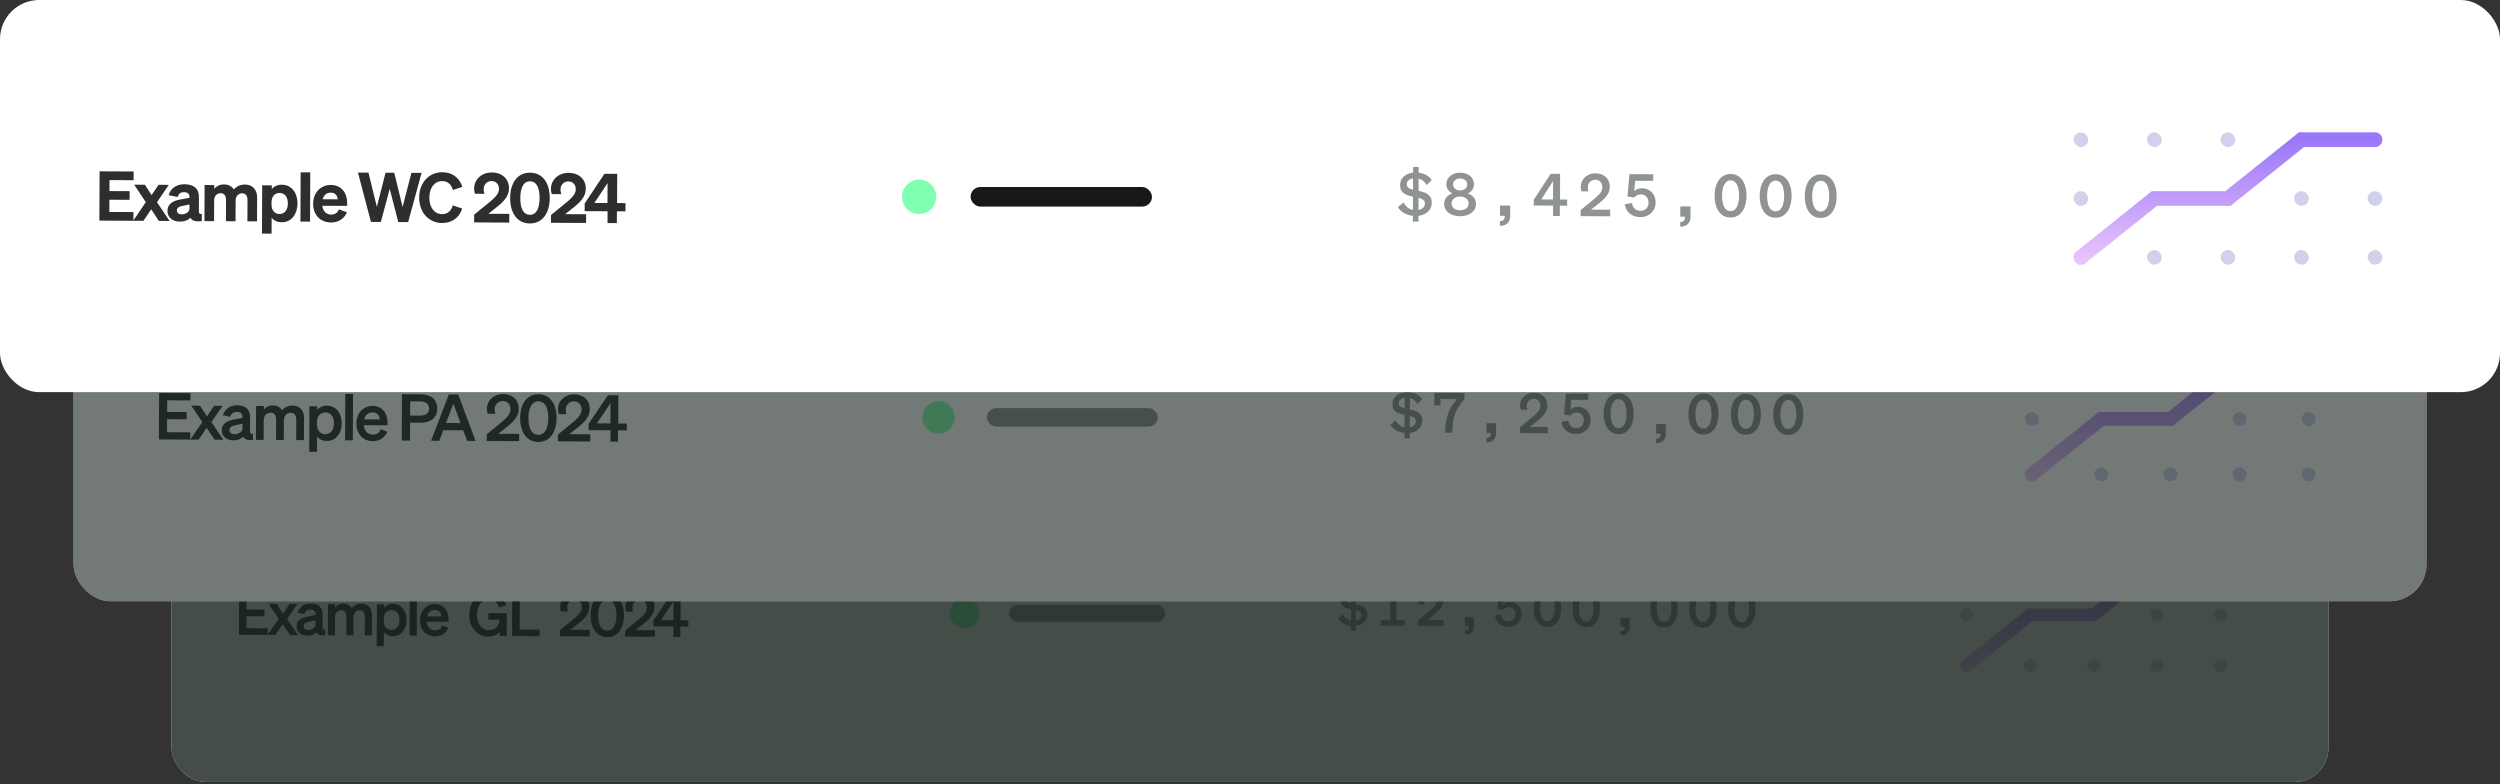 <svg width="510" height="160" viewBox="0 0 510 160" fill="none" xmlns="http://www.w3.org/2000/svg">
<rect x="0" y="0" width="510" height="160" fill="#333333" stroke="none"/>
<g clip-path="url(#clip0_3270_1036)">
<rect x="35" y="90.49" width="440" height="69.02" rx="6.902" fill="white"/>
<path opacity="0.9" d="M48.782 120.823L54.652 120.851L54.646 122.204L50.297 122.183L50.287 124.357L53.947 124.375L53.94 125.727L50.28 125.71L50.269 128.15L54.617 128.171L54.61 129.523L48.74 129.495L48.782 120.823ZM59.161 129.545L57.674 127.34L56.178 129.531L54.607 129.523L56.858 126.249L54.795 123.183L56.438 123.191L57.733 125.178L59.071 123.204L60.653 123.211L58.561 126.257L60.791 129.553L59.161 129.545ZM62.626 129.671C61.418 129.665 60.492 128.924 60.497 127.788C60.503 126.58 61.412 126.053 62.633 125.806L64.386 125.452L64.386 125.343C64.389 124.739 64.077 124.363 63.304 124.359C62.616 124.356 62.252 124.668 62.08 125.284L60.716 124.963C61.035 123.914 61.969 123.097 63.37 123.104C64.892 123.111 65.807 123.84 65.8 125.302L65.787 128.031C65.785 128.394 65.941 128.503 66.34 128.457L66.335 129.58C65.283 129.696 64.729 129.488 64.514 128.967C64.113 129.412 63.447 129.675 62.626 129.671ZM64.377 127.336L64.38 126.563L63.014 126.846C62.398 126.976 61.938 127.167 61.935 127.735C61.933 128.23 62.294 128.51 62.849 128.512C63.622 128.516 64.373 128.109 64.377 127.336ZM68.349 125.87L68.331 129.59L66.881 129.583L66.912 123.242L68.361 123.249L68.358 123.925C68.71 123.504 69.256 123.132 70.101 123.136C70.862 123.14 71.428 123.481 71.776 124.026C72.164 123.617 72.77 123.149 73.749 123.154C75.053 123.16 75.894 124.082 75.888 125.447L75.868 129.626L74.418 129.619L74.436 125.863C74.44 125.078 74.153 124.509 73.38 124.505C72.764 124.502 72.121 124.982 72.117 125.888L72.099 129.608L70.65 129.601L70.668 125.844C70.672 125.059 70.385 124.49 69.612 124.487C68.996 124.484 68.353 124.964 68.349 125.87ZM80.133 129.78C79.312 129.776 78.709 129.447 78.313 128.974L78.299 131.812L76.85 131.805L76.891 123.29L78.341 123.297L78.337 123.973C78.738 123.504 79.344 123.181 80.165 123.185C81.94 123.193 82.948 124.696 82.939 126.496C82.93 128.295 81.909 129.788 80.133 129.78ZM78.29 126.292L78.288 126.666C78.282 127.838 78.956 128.506 79.849 128.51C80.9 128.515 81.472 127.696 81.478 126.489C81.484 125.281 80.92 124.457 79.869 124.452C78.975 124.447 78.296 125.096 78.29 126.292ZM85.052 120.998L85.01 129.67L83.561 129.663L83.603 120.991L85.052 120.998ZM88.731 129.821C86.919 129.812 85.657 128.465 85.667 126.509C85.676 124.649 86.939 123.217 88.702 123.226C90.538 123.235 91.51 124.629 91.501 126.368L91.499 126.851L87.054 126.83C87.158 127.917 87.807 128.585 88.737 128.589C89.449 128.592 90.019 128.233 90.215 127.582L91.457 128.059C91.005 129.168 89.999 129.827 88.731 129.821ZM88.684 124.446C87.935 124.442 87.353 124.886 87.132 125.743L90.043 125.757C90.034 125.056 89.602 124.45 88.684 124.446ZM101.959 129.752L101.963 128.858C101.61 129.436 100.762 129.879 99.627 129.874C97.38 129.863 95.722 128.043 95.735 125.422C95.748 122.789 97.436 120.925 99.767 120.936C101.542 120.945 102.734 121.905 103.258 123.441L101.782 123.929C101.533 122.901 100.811 122.306 99.772 122.301C98.311 122.294 97.29 123.533 97.281 125.405C97.272 127.277 98.281 128.539 99.766 128.546C101.022 128.552 101.848 127.662 101.902 126.43L99.62 126.419L99.626 125.066L103.395 125.085L103.372 129.759L101.959 129.752ZM104.454 129.764L104.496 121.092L106.042 121.099L106.006 128.419L110.089 128.439L110.082 129.791L104.454 129.764ZM114.242 128.555L116.425 126.778C117.614 125.818 118.681 124.965 118.686 123.878C118.69 122.984 118.138 122.342 117.22 122.337C116.314 122.333 115.719 123.042 115.714 123.9C115.713 124.178 115.76 124.456 115.855 124.722L114.418 124.715C114.299 124.364 114.264 124.135 114.265 123.808C114.273 122.178 115.62 121.013 117.262 121.021C119.074 121.029 120.228 122.158 120.22 123.789C120.213 125.323 119.048 126.368 117.824 127.328L116.369 128.469L120.306 128.488L120.3 129.841L114.236 129.811L114.242 128.555ZM120.485 125.505C120.498 122.86 121.763 121.042 123.913 121.053C126.062 121.063 127.31 122.893 127.297 125.538C127.284 128.183 126.019 130.001 123.869 129.991C121.719 129.98 120.472 128.151 120.485 125.505ZM122.031 125.513C122.022 127.337 122.595 128.644 123.876 128.65C125.156 128.656 125.742 127.355 125.751 125.531C125.76 123.707 125.186 122.4 123.906 122.394C122.626 122.387 122.04 123.689 122.031 125.513ZM127.537 128.619L129.719 126.842C130.908 125.882 131.975 125.029 131.98 123.942C131.984 123.049 131.432 122.406 130.514 122.401C129.608 122.397 129.013 123.107 129.009 123.964C129.007 124.242 129.054 124.52 129.149 124.786L127.712 124.779C127.593 124.428 127.558 124.199 127.56 123.873C127.567 122.242 128.914 121.077 130.556 121.085C132.368 121.094 133.522 122.223 133.514 123.853C133.507 125.387 132.342 126.432 131.118 127.393L129.663 128.533L133.6 128.552L133.594 129.905L127.531 129.876L127.537 128.619ZM138.787 129.93L137.374 129.923L137.384 127.809L133.29 127.79L133.295 126.582L136.896 121.248L138.853 121.258L138.828 126.536L140.422 126.544L140.416 127.824L138.797 127.816L138.787 129.93ZM134.842 126.517L137.366 126.529L137.385 122.736L134.842 126.517Z" fill="#17211B"/>
<path opacity="0.9" d="M272.976 126.155L273.953 125.331C274.165 125.691 274.405 125.982 274.673 126.204C274.948 126.42 275.265 126.559 275.624 126.623L275.635 124.294C275.352 124.237 275.077 124.167 274.808 124.083C274.539 123.999 274.295 123.884 274.074 123.738C273.861 123.592 273.689 123.401 273.559 123.166C273.429 122.923 273.365 122.619 273.367 122.254C273.369 121.839 273.471 121.478 273.673 121.168C273.874 120.858 274.145 120.611 274.484 120.427C274.83 120.235 275.22 120.116 275.655 120.07L275.66 119.076L276.644 119.081L276.639 120.075C277.163 120.139 277.628 120.29 278.034 120.526C278.44 120.756 278.743 121.048 278.941 121.401L278.036 122.245C277.872 121.954 277.673 121.712 277.439 121.518C277.206 121.323 276.937 121.191 276.634 121.12L276.623 123.274C276.906 123.33 277.185 123.404 277.461 123.495C277.737 123.579 277.985 123.698 278.205 123.851C278.432 123.997 278.61 124.194 278.74 124.443C278.877 124.692 278.945 125.007 278.943 125.386C278.941 125.814 278.835 126.19 278.627 126.513C278.418 126.837 278.137 127.098 277.784 127.296C277.438 127.488 277.044 127.614 276.602 127.674L276.597 128.688L275.614 128.683L275.619 127.679C275.232 127.636 274.867 127.548 274.522 127.415C274.185 127.282 273.886 127.108 273.624 126.893C273.363 126.678 273.147 126.432 272.976 126.155ZM274.548 122.125C274.547 122.311 274.595 122.467 274.691 122.591C274.787 122.709 274.917 122.806 275.083 122.883C275.248 122.953 275.434 123.016 275.641 123.072L275.65 121.084C275.436 121.118 275.246 121.179 275.08 121.268C274.914 121.357 274.782 121.474 274.685 121.618C274.595 121.756 274.549 121.925 274.548 122.125ZM277.741 125.495C277.742 125.294 277.691 125.132 277.588 125.007C277.492 124.883 277.358 124.782 277.186 124.705C277.021 124.621 276.831 124.551 276.618 124.495L276.607 126.628C276.828 126.588 277.022 126.519 277.188 126.424C277.361 126.328 277.496 126.204 277.594 126.053C277.691 125.895 277.74 125.708 277.741 125.495ZM283.899 120.141L284.903 120.146L284.872 126.523L286.591 126.531L286.586 127.639L281.647 127.615L281.653 126.507L283.599 126.517L283.619 122.469L281.714 122.46L281.718 121.497L282.474 121.438C282.944 121.406 283.289 121.301 283.511 121.122C283.733 120.937 283.862 120.61 283.899 120.141ZM289.285 126.575L291.156 125.052C291.496 124.778 291.811 124.51 292.102 124.249C292.4 123.988 292.64 123.72 292.821 123.445C293.001 123.17 293.092 122.877 293.094 122.566C293.096 122.18 292.983 121.865 292.757 121.623C292.537 121.373 292.231 121.247 291.837 121.245C291.582 121.244 291.357 121.305 291.163 121.429C290.97 121.545 290.817 121.706 290.706 121.913C290.601 122.113 290.548 122.337 290.547 122.585C290.546 122.702 290.556 122.82 290.576 122.937C290.596 123.055 290.627 123.172 290.668 123.29L289.436 123.284C289.388 123.132 289.354 123 289.334 122.89C289.314 122.772 289.304 122.645 289.305 122.507C289.307 122.037 289.423 121.624 289.653 121.266C289.889 120.908 290.201 120.627 290.589 120.421C290.976 120.216 291.404 120.115 291.874 120.117C292.391 120.12 292.84 120.222 293.218 120.424C293.604 120.626 293.899 120.903 294.105 121.256C294.31 121.609 294.411 122.021 294.409 122.49C294.407 122.925 294.309 123.321 294.114 123.679C293.919 124.037 293.665 124.367 293.353 124.669C293.041 124.965 292.708 125.249 292.355 125.524L291.108 126.501L294.483 126.518L294.477 127.677L289.28 127.652L289.285 126.575ZM298.88 127.698L298.889 125.897L300.69 125.906L300.681 127.8C300.678 128.325 300.514 128.735 300.188 129.03C299.863 129.325 299.424 129.475 298.871 129.479L298.875 128.651C299.159 128.631 299.366 128.553 299.498 128.416C299.636 128.285 299.706 128.082 299.708 127.806L299.708 127.702L298.88 127.698ZM306.653 124.402L305.453 124.231L305.803 120.298L309.986 120.318L309.98 121.478L306.812 121.463L306.638 123.284C306.791 123.147 306.981 123.03 307.209 122.935C307.437 122.832 307.7 122.782 307.997 122.783C308.494 122.786 308.921 122.898 309.279 123.121C309.644 123.343 309.922 123.645 310.113 124.025C310.311 124.399 310.409 124.824 310.407 125.3C310.405 125.783 310.285 126.221 310.049 126.613C309.819 126.999 309.5 127.304 309.092 127.53C308.69 127.749 308.234 127.857 307.724 127.855C307.241 127.853 306.806 127.764 306.42 127.59C306.035 127.415 305.719 127.162 305.472 126.829C305.225 126.49 305.061 126.082 304.981 125.605L306.255 125.384C306.315 125.805 306.476 126.141 306.737 126.39C306.998 126.633 307.329 126.756 307.729 126.758C307.998 126.759 308.24 126.698 308.455 126.575C308.676 126.452 308.849 126.283 308.975 126.07C309.1 125.85 309.163 125.605 309.165 125.336C309.166 125.06 309.112 124.811 309.003 124.59C308.893 124.368 308.735 124.191 308.529 124.059C308.329 123.927 308.092 123.86 307.815 123.859C307.546 123.858 307.311 123.912 307.111 124.021C306.917 124.124 306.764 124.251 306.653 124.402ZM312.859 124.049C312.863 123.29 312.977 122.624 313.2 122.053C313.424 121.481 313.747 121.034 314.17 120.711C314.592 120.389 315.097 120.229 315.683 120.232C316.277 120.235 316.78 120.4 317.193 120.726C317.612 121.052 317.931 121.503 318.149 122.077C318.367 122.65 318.474 123.317 318.471 124.076C318.467 124.829 318.353 125.494 318.13 126.073C317.906 126.645 317.583 127.092 317.16 127.414C316.745 127.736 316.24 127.896 315.646 127.893C315.06 127.89 314.557 127.726 314.137 127.399C313.718 127.073 313.399 126.623 313.181 126.049C312.963 125.468 312.856 124.801 312.859 124.049ZM314.164 124.055C314.161 124.573 314.214 125.036 314.323 125.444C314.431 125.851 314.595 126.173 314.815 126.409C315.035 126.644 315.314 126.763 315.652 126.765C315.99 126.766 316.27 126.65 316.492 126.417C316.714 126.183 316.881 125.863 316.994 125.456C317.106 125.05 317.164 124.588 317.166 124.07C317.169 123.545 317.116 123.083 317.007 122.682C316.899 122.274 316.735 121.952 316.515 121.717C316.295 121.481 316.016 121.362 315.678 121.361C315.34 121.359 315.06 121.475 314.838 121.709C314.616 121.942 314.449 122.262 314.336 122.669C314.224 123.069 314.166 123.531 314.164 124.055ZM320.792 124.087C320.796 123.328 320.91 122.663 321.133 122.091C321.357 121.519 321.68 121.072 322.103 120.75C322.525 120.427 323.03 120.268 323.617 120.27C324.21 120.273 324.713 120.438 325.126 120.764C325.545 121.091 325.864 121.541 326.082 122.115C326.3 122.689 326.407 123.355 326.404 124.115C326.4 124.867 326.286 125.532 326.063 126.111C325.839 126.683 325.516 127.13 325.093 127.452C324.678 127.775 324.173 127.934 323.58 127.932C322.993 127.929 322.49 127.764 322.07 127.438C321.651 127.111 321.332 126.661 321.114 126.087C320.896 125.506 320.789 124.84 320.792 124.087ZM322.097 124.094C322.094 124.611 322.147 125.074 322.256 125.482C322.364 125.89 322.528 126.211 322.748 126.447C322.968 126.683 323.247 126.801 323.585 126.803C323.923 126.805 324.203 126.689 324.425 126.455C324.647 126.222 324.814 125.901 324.927 125.495C325.039 125.088 325.097 124.626 325.099 124.108C325.102 123.584 325.049 123.121 324.94 122.72C324.832 122.312 324.668 121.991 324.448 121.755C324.228 121.519 323.949 121.401 323.611 121.399C323.273 121.397 322.993 121.513 322.771 121.747C322.549 121.98 322.382 122.301 322.269 122.707C322.157 123.107 322.099 123.569 322.097 124.094ZM330.613 127.852L330.621 126.05L332.423 126.059L332.413 127.954C332.411 128.478 332.247 128.888 331.921 129.183C331.595 129.478 331.156 129.628 330.604 129.632L330.608 128.804C330.891 128.785 331.098 128.706 331.23 128.569C331.369 128.439 331.439 128.235 331.44 127.959L331.441 127.856L330.613 127.852ZM336.659 124.164C336.662 123.405 336.776 122.739 337 122.168C337.223 121.596 337.546 121.149 337.969 120.826C338.392 120.504 338.896 120.344 339.483 120.347C340.076 120.35 340.579 120.515 340.992 120.841C341.411 121.167 341.73 121.618 341.948 122.192C342.166 122.765 342.274 123.432 342.27 124.191C342.266 124.944 342.153 125.609 341.929 126.188C341.705 126.759 341.382 127.207 340.96 127.529C340.544 127.851 340.039 128.011 339.446 128.008C338.859 128.005 338.356 127.841 337.937 127.514C337.517 127.188 337.198 126.738 336.98 126.164C336.762 125.583 336.655 124.916 336.659 124.164ZM337.963 124.17C337.961 124.688 338.014 125.151 338.122 125.558C338.231 125.966 338.395 126.288 338.614 126.524C338.834 126.759 339.113 126.878 339.451 126.88C339.789 126.881 340.07 126.765 340.292 126.532C340.514 126.298 340.681 125.978 340.793 125.571C340.906 125.165 340.963 124.703 340.965 124.185C340.968 123.66 340.915 123.198 340.807 122.797C340.698 122.389 340.534 122.067 340.314 121.832C340.095 121.596 339.816 121.477 339.477 121.476C339.139 121.474 338.859 121.59 338.637 121.824C338.415 122.057 338.248 122.377 338.136 122.784C338.023 123.184 337.966 123.646 337.963 124.17ZM344.592 124.202C344.595 123.443 344.709 122.778 344.933 122.206C345.156 121.634 345.479 121.187 345.902 120.865C346.325 120.542 346.829 120.383 347.416 120.385C348.01 120.388 348.513 120.553 348.925 120.879C349.345 121.206 349.663 121.656 349.881 122.23C350.1 122.804 350.207 123.47 350.203 124.23C350.199 124.982 350.086 125.647 349.862 126.226C349.638 126.798 349.315 127.245 348.893 127.567C348.477 127.89 347.972 128.049 347.379 128.047C346.792 128.044 346.289 127.879 345.87 127.553C345.45 127.226 345.132 126.776 344.913 126.202C344.695 125.621 344.588 124.955 344.592 124.202ZM345.896 124.209C345.894 124.726 345.947 125.189 346.055 125.597C346.164 126.005 346.328 126.326 346.548 126.562C346.767 126.798 347.046 126.916 347.384 126.918C347.723 126.92 348.003 126.804 348.225 126.57C348.447 126.337 348.614 126.016 348.726 125.61C348.839 125.203 348.896 124.741 348.899 124.223C348.901 123.699 348.848 123.236 348.74 122.835C348.631 122.427 348.467 122.106 348.247 121.87C348.028 121.634 347.749 121.516 347.41 121.514C347.072 121.512 346.792 121.628 346.57 121.862C346.348 122.095 346.181 122.416 346.069 122.822C345.956 123.222 345.899 123.684 345.896 124.209ZM352.525 124.241C352.529 123.482 352.642 122.816 352.866 122.244C353.09 121.672 353.413 121.225 353.835 120.903C354.258 120.581 354.762 120.421 355.349 120.424C355.943 120.427 356.446 120.591 356.858 120.918C357.278 121.244 357.596 121.694 357.815 122.268C358.033 122.842 358.14 123.509 358.136 124.268C358.133 125.02 358.019 125.686 357.795 126.264C357.572 126.836 357.248 127.283 356.826 127.606C356.41 127.928 355.906 128.088 355.312 128.085C354.725 128.082 354.222 127.917 353.803 127.591C353.383 127.265 353.065 126.814 352.847 126.24C352.629 125.66 352.521 124.993 352.525 124.241ZM353.829 124.247C353.827 124.765 353.88 125.227 353.988 125.635C354.097 126.043 354.261 126.365 354.481 126.6C354.7 126.836 354.979 126.955 355.317 126.956C355.656 126.958 355.936 126.842 356.158 126.608C356.38 126.375 356.547 126.055 356.659 125.648C356.772 125.241 356.829 124.779 356.832 124.262C356.834 123.737 356.781 123.274 356.673 122.873C356.564 122.466 356.4 122.144 356.18 121.908C355.961 121.673 355.682 121.554 355.344 121.552C355.005 121.551 354.725 121.667 354.503 121.9C354.281 122.134 354.114 122.454 354.002 122.861C353.889 123.26 353.832 123.723 353.829 124.247Z" fill="#838985"/>
<rect x="399.938" y="113.784" width="2.588" height="2.588" rx="1.294" fill="#D1D1EC"/>
<rect x="399.938" y="124.137" width="2.588" height="2.588" rx="1.294" fill="#D1D1EC"/>
<rect x="399.938" y="134.49" width="2.588" height="2.588" rx="1.294" fill="#D1D1EC"/>
<rect x="412.879" y="113.784" width="2.588" height="2.588" rx="1.294" fill="#D1D1EC"/>
<rect x="412.879" y="124.137" width="2.588" height="2.588" rx="1.294" fill="#D1D1EC"/>
<rect x="412.879" y="134.49" width="2.588" height="2.588" rx="1.294" fill="#D1D1EC"/>
<rect x="425.82" y="113.784" width="2.588" height="2.588" rx="1.294" fill="#D1D1EC"/>
<rect x="425.82" y="124.137" width="2.588" height="2.588" rx="1.294" fill="#D1D1EC"/>
<rect x="425.82" y="134.49" width="2.588" height="2.588" rx="1.294" fill="#D1D1EC"/>
<rect x="438.762" y="113.784" width="2.588" height="2.588" rx="1.294" fill="#D1D1EC"/>
<rect x="438.762" y="124.137" width="2.588" height="2.588" rx="1.294" fill="#D1D1EC"/>
<rect x="438.762" y="134.49" width="2.588" height="2.588" rx="1.294" fill="#D1D1EC"/>
<rect x="451.703" y="113.784" width="2.588" height="2.588" rx="1.294" fill="#D1D1EC"/>
<rect x="451.703" y="124.137" width="2.588" height="2.588" rx="1.294" fill="#D1D1EC"/>
<rect x="451.703" y="134.49" width="2.588" height="2.588" rx="1.294" fill="#D1D1EC"/>
<path d="M401.227 135.785L414.168 125.432H427.109L440.05 115.079H452.991" stroke="url(#paint0_linear_3270_1036)" stroke-width="2.588" stroke-linecap="round"/>
<circle cx="196.762" cy="125.127" r="3.02" fill="#7FFFB0"/>
<rect x="205.82" y="123.402" width="31.922" height="3.451" rx="1.725" fill="#8F9591"/>
<rect x="35" y="90.49" width="440" height="69.02" fill="#17211B" fill-opacity="0.8"/>
</g>
<g clip-path="url(#clip1_3270_1036)">
<rect x="15" y="47.353" width="480" height="75.294" rx="7.529" fill="white"/>
<path opacity="0.9" d="M32.458 80.182L38.862 80.213L38.855 81.689L34.111 81.666L34.1 84.038L38.092 84.057L38.085 85.533L34.093 85.513L34.08 88.175L38.823 88.198L38.816 89.674L32.412 89.643L32.458 80.182ZM43.78 89.698L42.158 87.292L40.526 89.682L38.813 89.674L41.268 86.101L39.017 82.757L40.809 82.766L42.222 84.933L43.682 82.779L45.408 82.788L43.126 86.11L45.559 89.706L43.78 89.698ZM47.561 89.834C46.243 89.828 45.232 89.019 45.238 87.781C45.245 86.463 46.236 85.888 47.568 85.618L49.48 85.232L49.481 85.113C49.484 84.454 49.143 84.044 48.3 84.04C47.549 84.037 47.152 84.377 46.964 85.048L45.477 84.699C45.825 83.554 46.844 82.663 48.373 82.67C50.033 82.678 51.03 83.474 51.023 85.068L51.008 88.046C51.006 88.441 51.177 88.561 51.612 88.51L51.606 89.735C50.459 89.862 49.854 89.635 49.62 89.067C49.183 89.552 48.457 89.839 47.561 89.834ZM49.47 87.287L49.474 86.444L47.984 86.753C47.311 86.895 46.809 87.103 46.806 87.722C46.804 88.263 47.198 88.568 47.804 88.571C48.647 88.575 49.466 88.131 49.47 87.287ZM53.803 85.688L53.784 89.746L52.203 89.738L52.236 82.821L53.817 82.828L53.813 83.566C54.198 83.107 54.793 82.701 55.715 82.706C56.545 82.71 57.163 83.082 57.542 83.677C57.966 83.231 58.627 82.72 59.694 82.725C61.117 82.732 62.035 83.738 62.028 85.227L62.006 89.786L60.425 89.778L60.444 85.68C60.449 84.824 60.135 84.203 59.292 84.199C58.62 84.196 57.919 84.719 57.914 85.707L57.895 89.766L56.313 89.758L56.333 85.66C56.337 84.804 56.024 84.183 55.181 84.179C54.509 84.176 53.808 84.699 53.803 85.688ZM66.659 89.953C65.763 89.949 65.106 89.59 64.674 89.074L64.659 92.17L63.078 92.163L63.122 82.873L64.704 82.881L64.7 83.619C65.137 83.107 65.798 82.754 66.694 82.759C68.631 82.768 69.73 84.407 69.72 86.371C69.711 88.334 68.596 89.962 66.659 89.953ZM64.648 86.148L64.646 86.557C64.64 87.835 65.374 88.563 66.349 88.568C67.496 88.574 68.119 87.681 68.126 86.363C68.132 85.045 67.517 84.146 66.371 84.141C65.396 84.136 64.654 84.844 64.648 86.148ZM72.025 80.373L71.979 89.834L70.398 89.826L70.444 80.366L72.025 80.373ZM76.038 89.998C74.062 89.989 72.685 88.52 72.696 86.385C72.705 84.356 74.083 82.794 76.007 82.804C78.01 82.814 79.07 84.334 79.061 86.231L79.058 86.758L74.209 86.735C74.322 87.921 75.03 88.65 76.045 88.654C76.822 88.658 77.443 88.266 77.657 87.555L79.012 88.076C78.519 89.286 77.422 90.005 76.038 89.998ZM75.987 84.135C75.171 84.131 74.536 84.615 74.294 85.549L77.469 85.565C77.46 84.8 76.989 84.139 75.987 84.135ZM83.66 86.227L83.643 89.89L81.956 89.882L82.002 80.421L85.784 80.44C87.892 80.45 89.205 81.445 89.195 83.355C89.186 85.239 87.864 86.248 85.756 86.237L83.66 86.227ZM83.668 84.778L85.67 84.787C86.883 84.793 87.531 84.269 87.535 83.347C87.54 82.412 86.897 81.894 85.684 81.889L83.681 81.879L83.668 84.778ZM91.565 80.468L93.475 80.477L97.014 89.955L95.314 89.947L94.507 87.782L90.423 87.762L89.609 89.919L87.935 89.911L91.565 80.468ZM92.478 82.343L90.983 86.289L93.961 86.303L92.478 82.343ZM99.3 88.595L101.681 86.657C102.978 85.609 104.142 84.679 104.148 83.493C104.152 82.518 103.55 81.817 102.548 81.812C101.56 81.807 100.91 82.582 100.906 83.517C100.905 83.82 100.956 84.123 101.06 84.414L99.492 84.406C99.362 84.023 99.323 83.773 99.325 83.417C99.334 81.638 100.803 80.367 102.595 80.376C104.571 80.385 105.83 81.617 105.821 83.396C105.813 85.069 104.543 86.209 103.207 87.257L101.62 88.501L105.915 88.522L105.908 89.998L99.294 89.966L99.3 88.595ZM106.11 85.268C106.124 82.383 107.504 80.4 109.849 80.411C112.195 80.422 113.555 82.419 113.542 85.304C113.528 88.19 112.148 90.173 109.802 90.162C107.457 90.15 106.096 88.154 106.11 85.268ZM107.797 85.276C107.787 87.266 108.413 88.692 109.809 88.699C111.206 88.706 111.845 87.286 111.855 85.296C111.865 83.306 111.239 81.88 109.842 81.874C108.446 81.867 107.806 83.287 107.797 85.276ZM113.803 88.665L116.184 86.727C117.48 85.679 118.645 84.749 118.65 83.563C118.655 82.588 118.052 81.887 117.051 81.882C116.063 81.877 115.413 82.652 115.409 83.587C115.407 83.89 115.458 84.194 115.562 84.484L113.994 84.476C113.865 84.094 113.826 83.843 113.828 83.487C113.837 81.708 115.305 80.437 117.097 80.446C119.074 80.456 120.333 81.687 120.324 83.466C120.316 85.139 119.046 86.279 117.71 87.327L116.122 88.571L120.418 88.592L120.411 90.068L113.796 90.036L113.803 88.665ZM126.076 90.095L124.535 90.088L124.546 87.782L120.079 87.76L120.085 86.443L124.014 80.624L126.148 80.635L126.12 86.393L127.86 86.401L127.853 87.798L126.087 87.789L126.076 90.095ZM121.772 86.372L124.526 86.385L124.546 82.248L121.772 86.372Z" fill="#17211B"/>
<path opacity="0.9" d="M283.627 86.667L284.693 85.768C284.925 86.161 285.187 86.478 285.479 86.721C285.779 86.956 286.125 87.108 286.516 87.178L286.528 84.636C286.22 84.575 285.919 84.498 285.626 84.406C285.333 84.314 285.066 84.189 284.826 84.03C284.593 83.87 284.406 83.662 284.264 83.406C284.123 83.141 284.053 82.81 284.055 82.411C284.057 81.959 284.168 81.564 284.388 81.227C284.608 80.889 284.903 80.619 285.273 80.418C285.65 80.209 286.076 80.079 286.551 80.028L286.556 78.944L287.629 78.95L287.624 80.034C288.196 80.104 288.703 80.269 289.146 80.527C289.589 80.777 289.919 81.095 290.135 81.48L289.148 82.402C288.969 82.084 288.752 81.82 288.497 81.608C288.242 81.396 287.949 81.251 287.618 81.174L287.607 83.523C287.915 83.585 288.22 83.666 288.52 83.765C288.821 83.857 289.092 83.986 289.332 84.153C289.58 84.312 289.774 84.528 289.916 84.8C290.065 85.071 290.139 85.414 290.137 85.829C290.135 86.295 290.02 86.705 289.792 87.058C289.565 87.411 289.258 87.695 288.873 87.912C288.496 88.121 288.066 88.258 287.584 88.323L287.578 89.43L286.505 89.425L286.511 88.33C286.089 88.282 285.691 88.186 285.315 88.041C284.947 87.897 284.62 87.707 284.335 87.472C284.05 87.237 283.814 86.969 283.627 86.667ZM285.343 82.27C285.342 82.474 285.394 82.643 285.498 82.779C285.603 82.908 285.746 83.014 285.926 83.097C286.106 83.174 286.309 83.242 286.535 83.304L286.545 81.135C286.312 81.172 286.104 81.239 285.923 81.336C285.742 81.433 285.598 81.56 285.492 81.718C285.394 81.868 285.344 82.052 285.343 82.27ZM288.826 85.946C288.827 85.728 288.772 85.551 288.659 85.415C288.555 85.279 288.408 85.169 288.22 85.085C288.04 84.994 287.834 84.918 287.6 84.856L287.589 87.183C287.83 87.139 288.041 87.064 288.223 86.96C288.411 86.856 288.559 86.721 288.665 86.555C288.771 86.383 288.825 86.18 288.826 85.946ZM297.232 81.413L293.855 81.397L293.848 82.684L292.595 82.678L292.607 80.148L298.762 80.178L298.756 81.431C298.264 81.956 297.855 82.481 297.529 83.007C297.21 83.525 296.959 84.058 296.776 84.607C296.592 85.148 296.462 85.72 296.383 86.322C296.305 86.924 296.264 87.575 296.261 88.275L294.793 88.268C294.8 86.74 295.01 85.43 295.422 84.341C295.841 83.251 296.444 82.275 297.232 81.413ZM303.232 88.309L303.242 86.344L305.207 86.353L305.197 88.42C305.194 88.992 305.015 89.439 304.66 89.761C304.304 90.083 303.825 90.247 303.223 90.251L303.227 89.348C303.536 89.327 303.763 89.241 303.906 89.091C304.058 88.949 304.134 88.727 304.135 88.426L304.136 88.313L303.232 88.309ZM310.074 87.167L312.115 85.505C312.486 85.206 312.83 84.914 313.147 84.629C313.472 84.345 313.733 84.053 313.931 83.752C314.128 83.452 314.227 83.133 314.229 82.794C314.231 82.372 314.108 82.029 313.861 81.764C313.622 81.492 313.287 81.355 312.858 81.353C312.579 81.351 312.334 81.418 312.123 81.552C311.911 81.68 311.745 81.856 311.623 82.081C311.509 82.299 311.452 82.543 311.45 82.814C311.45 82.942 311.461 83.07 311.482 83.198C311.504 83.326 311.538 83.455 311.582 83.583L310.238 83.576C310.186 83.41 310.149 83.267 310.127 83.147C310.105 83.019 310.095 82.879 310.096 82.729C310.098 82.217 310.224 81.766 310.475 81.375C310.733 80.985 311.073 80.678 311.496 80.454C311.918 80.23 312.386 80.119 312.898 80.122C313.463 80.125 313.951 80.236 314.364 80.457C314.785 80.677 315.107 80.98 315.331 81.365C315.555 81.75 315.666 82.198 315.664 82.71C315.661 83.185 315.554 83.617 315.341 84.008C315.129 84.398 314.852 84.758 314.512 85.088C314.171 85.41 313.808 85.721 313.423 86.02L312.062 87.086L315.744 87.104L315.738 88.369L310.068 88.342L310.074 87.167ZM320.367 84.755L319.057 84.568L319.44 80.278L324.002 80.3L323.996 81.565L320.54 81.548L320.35 83.535C320.516 83.385 320.724 83.258 320.973 83.154C321.222 83.042 321.508 82.987 321.832 82.989C322.374 82.991 322.841 83.114 323.231 83.357C323.629 83.6 323.932 83.929 324.141 84.344C324.357 84.751 324.464 85.215 324.462 85.734C324.459 86.262 324.329 86.739 324.071 87.167C323.82 87.588 323.472 87.921 323.027 88.167C322.589 88.406 322.092 88.524 321.534 88.521C321.007 88.519 320.533 88.422 320.113 88.232C319.692 88.042 319.347 87.765 319.078 87.403C318.808 87.032 318.63 86.587 318.542 86.067L319.932 85.826C319.998 86.285 320.173 86.651 320.458 86.924C320.743 87.189 321.103 87.322 321.54 87.324C321.834 87.326 322.098 87.259 322.332 87.125C322.573 86.99 322.762 86.807 322.899 86.574C323.036 86.334 323.105 86.067 323.106 85.773C323.108 85.472 323.049 85.201 322.929 84.959C322.81 84.718 322.638 84.525 322.413 84.381C322.195 84.237 321.936 84.164 321.634 84.162C321.341 84.161 321.085 84.22 320.866 84.339C320.654 84.451 320.488 84.59 320.367 84.755ZM327.137 84.37C327.141 83.541 327.265 82.815 327.509 82.192C327.753 81.568 328.105 81.08 328.566 80.728C329.027 80.377 329.578 80.203 330.218 80.206C330.865 80.209 331.414 80.388 331.864 80.744C332.322 81.1 332.669 81.592 332.907 82.218C333.145 82.844 333.262 83.571 333.258 84.399C333.254 85.22 333.13 85.946 332.886 86.577C332.642 87.201 332.29 87.689 331.829 88.04C331.375 88.392 330.825 88.566 330.177 88.563C329.537 88.56 328.989 88.38 328.531 88.024C328.073 87.668 327.726 87.177 327.488 86.551C327.25 85.917 327.133 85.19 327.137 84.37ZM328.56 84.376C328.557 84.941 328.615 85.446 328.733 85.891C328.852 86.335 329.031 86.686 329.27 86.944C329.51 87.201 329.814 87.33 330.183 87.332C330.552 87.334 330.858 87.207 331.1 86.953C331.342 86.698 331.525 86.348 331.647 85.905C331.77 85.461 331.832 84.957 331.835 84.392C331.838 83.82 331.78 83.315 331.662 82.878C331.543 82.433 331.364 82.082 331.125 81.825C330.885 81.568 330.581 81.438 330.212 81.437C329.843 81.435 329.537 81.561 329.295 81.816C329.053 82.071 328.871 82.42 328.748 82.864C328.625 83.3 328.563 83.804 328.56 84.376ZM337.85 88.476L337.859 86.511L339.824 86.52L339.814 88.587C339.812 89.159 339.633 89.606 339.277 89.928C338.922 90.251 338.443 90.414 337.84 90.418L337.845 89.515C338.154 89.494 338.38 89.408 338.524 89.258C338.675 89.116 338.751 88.894 338.753 88.593L338.753 88.48L337.85 88.476ZM344.446 84.453C344.45 83.625 344.573 82.899 344.817 82.275C345.061 81.651 345.414 81.164 345.875 80.812C346.336 80.46 346.886 80.286 347.526 80.289C348.174 80.292 348.723 80.472 349.173 80.828C349.63 81.184 349.978 81.675 350.216 82.301C350.454 82.927 350.571 83.654 350.567 84.483C350.563 85.303 350.439 86.029 350.195 86.661C349.951 87.284 349.598 87.772 349.137 88.124C348.684 88.476 348.134 88.65 347.486 88.647C346.846 88.644 346.297 88.464 345.84 88.108C345.382 87.752 345.034 87.261 344.796 86.635C344.559 86.001 344.442 85.274 344.446 84.453ZM345.869 84.46C345.866 85.025 345.924 85.529 346.042 85.974C346.16 86.419 346.339 86.77 346.579 87.027C346.819 87.284 347.123 87.414 347.492 87.416C347.861 87.418 348.166 87.291 348.409 87.036C348.651 86.781 348.833 86.432 348.956 85.988C349.078 85.545 349.141 85.041 349.144 84.476C349.147 83.904 349.089 83.399 348.97 82.962C348.852 82.517 348.673 82.166 348.433 81.909C348.194 81.651 347.889 81.522 347.52 81.52C347.151 81.519 346.846 81.645 346.604 81.9C346.362 82.155 346.179 82.504 346.057 82.948C345.934 83.384 345.871 83.888 345.869 84.46ZM353.1 84.495C353.104 83.667 353.228 82.941 353.472 82.317C353.716 81.693 354.068 81.206 354.529 80.854C354.99 80.502 355.541 80.328 356.181 80.331C356.828 80.334 357.377 80.514 357.827 80.87C358.285 81.226 358.632 81.717 358.87 82.343C359.108 82.969 359.225 83.696 359.221 84.525C359.217 85.345 359.093 86.071 358.849 86.703C358.605 87.326 358.253 87.814 357.792 88.166C357.338 88.517 356.788 88.692 356.14 88.689C355.5 88.686 354.952 88.506 354.494 88.15C354.036 87.794 353.689 87.303 353.451 86.677C353.213 86.043 353.096 85.316 353.1 84.495ZM354.523 84.502C354.52 85.067 354.578 85.571 354.696 86.016C354.815 86.461 354.994 86.812 355.233 87.069C355.473 87.326 355.777 87.456 356.146 87.457C356.515 87.459 356.821 87.333 357.063 87.078C357.305 86.823 357.487 86.474 357.61 86.03C357.733 85.587 357.795 85.082 357.798 84.518C357.801 83.945 357.743 83.441 357.625 83.003C357.506 82.559 357.327 82.208 357.088 81.951C356.848 81.693 356.544 81.564 356.175 81.562C355.806 81.56 355.5 81.687 355.258 81.942C355.016 82.197 354.834 82.546 354.711 82.989C354.588 83.425 354.526 83.93 354.523 84.502ZM361.754 84.537C361.758 83.709 361.882 82.983 362.126 82.359C362.37 81.735 362.723 81.247 363.184 80.896C363.645 80.544 364.195 80.37 364.835 80.373C365.483 80.376 366.031 80.556 366.481 80.912C366.939 81.268 367.287 81.759 367.525 82.385C367.763 83.011 367.879 83.738 367.875 84.566C367.872 85.387 367.748 86.113 367.504 86.744C367.26 87.368 366.907 87.856 366.446 88.207C365.993 88.559 365.442 88.734 364.795 88.73C364.155 88.727 363.606 88.548 363.148 88.192C362.691 87.835 362.343 87.344 362.105 86.718C361.867 86.085 361.75 85.358 361.754 84.537ZM363.177 84.544C363.174 85.108 363.232 85.613 363.351 86.058C363.469 86.503 363.648 86.854 363.888 87.111C364.127 87.368 364.432 87.498 364.801 87.499C365.17 87.501 365.475 87.375 365.717 87.12C365.959 86.865 366.142 86.516 366.264 86.072C366.387 85.628 366.45 85.124 366.452 84.559C366.455 83.987 366.397 83.483 366.279 83.045C366.161 82.6 365.982 82.249 365.742 81.992C365.502 81.735 365.198 81.606 364.829 81.604C364.46 81.602 364.155 81.729 363.912 81.984C363.67 82.238 363.488 82.588 363.365 83.031C363.243 83.467 363.18 83.972 363.177 84.544Z" fill="#838985"/>
<rect x="413.117" y="72.765" width="2.824" height="2.824" rx="1.412" fill="#D1D1EC"/>
<rect x="413.117" y="84.059" width="2.824" height="2.824" rx="1.412" fill="#D1D1EC"/>
<rect x="413.117" y="95.353" width="2.824" height="2.824" rx="1.412" fill="#D1D1EC"/>
<rect x="427.234" y="72.765" width="2.824" height="2.824" rx="1.412" fill="#D1D1EC"/>
<rect x="427.234" y="84.059" width="2.824" height="2.824" rx="1.412" fill="#D1D1EC"/>
<rect x="427.234" y="95.353" width="2.824" height="2.824" rx="1.412" fill="#D1D1EC"/>
<rect x="441.352" y="72.765" width="2.824" height="2.824" rx="1.412" fill="#D1D1EC"/>
<rect x="441.352" y="84.059" width="2.824" height="2.824" rx="1.412" fill="#D1D1EC"/>
<rect x="441.352" y="95.353" width="2.824" height="2.824" rx="1.412" fill="#D1D1EC"/>
<rect x="455.469" y="72.765" width="2.824" height="2.824" rx="1.412" fill="#D1D1EC"/>
<rect x="455.469" y="84.059" width="2.824" height="2.824" rx="1.412" fill="#D1D1EC"/>
<rect x="455.469" y="95.353" width="2.824" height="2.824" rx="1.412" fill="#D1D1EC"/>
<rect x="469.59" y="72.765" width="2.824" height="2.824" rx="1.412" fill="#D1D1EC"/>
<rect x="469.59" y="84.059" width="2.824" height="2.824" rx="1.412" fill="#D1D1EC"/>
<rect x="469.59" y="95.353" width="2.824" height="2.824" rx="1.412" fill="#D1D1EC"/>
<path d="M414.527 96.765L428.645 85.471H442.763L456.88 74.177H470.998" stroke="url(#paint1_linear_3270_1036)" stroke-width="2.824" stroke-linecap="round"/>
<circle cx="191.47" cy="85.139" r="3.294" fill="#7FFFB0"/>
<rect x="201.352" y="83.256" width="34.824" height="3.765" rx="1.882" fill="#8F9591"/>
<rect x="15" y="47.353" width="480" height="75.294" fill="#17211B" fill-opacity="0.6"/>
</g>
<rect width="510" height="80" rx="8" fill="white"/>
<path opacity="0.9" d="M20.318 34.952L27.262 34.986L27.253 36.764L22.34 36.74L22.329 38.98L26.445 39L26.436 40.764L22.32 40.744L22.308 43.236L27.222 43.26L27.213 45.038L20.27 45.004L20.318 34.952ZM32.403 45.063L30.846 42.703L29.267 45.047L27.167 45.037L29.747 41.242L27.37 37.674L29.555 37.685L30.93 39.806L32.34 37.698L34.441 37.709L32.029 41.253L34.587 45.073L32.403 45.063ZM36.653 45.209C35.211 45.202 34.151 44.329 34.157 43.027C34.165 41.557 35.344 40.947 36.829 40.688L38.664 40.347L38.665 40.235C38.668 39.605 38.348 39.211 37.536 39.207C36.808 39.204 36.428 39.524 36.257 40.181L34.397 39.822C34.739 38.578 35.864 37.575 37.614 37.584C39.476 37.593 40.592 38.452 40.583 40.16L40.569 43.17C40.567 43.562 40.734 43.689 41.169 43.635L41.162 45.105C39.915 45.281 39.16 45.025 38.841 44.408C38.362 44.923 37.619 45.214 36.653 45.209ZM38.654 42.475L38.658 41.719L37.215 42.006C36.57 42.129 36.093 42.337 36.09 42.925C36.088 43.428 36.464 43.724 37.052 43.727C37.878 43.731 38.65 43.301 38.654 42.475ZM43.687 40.861L43.667 45.117L41.707 45.108L41.742 37.744L43.702 37.753L43.699 38.509C44.093 38.035 44.753 37.618 45.705 37.623C46.601 37.627 47.285 38.008 47.688 38.641C48.138 38.181 48.841 37.638 49.975 37.644C51.487 37.651 52.462 38.706 52.454 40.301L52.431 45.16L50.471 45.15L50.491 40.852C50.495 40.026 50.19 39.437 49.378 39.433C48.734 39.429 48.074 39.916 48.069 40.882L48.049 45.138L46.089 45.129L46.109 40.831C46.114 40.005 45.808 39.415 44.996 39.411C44.352 39.408 43.692 39.895 43.687 40.861ZM57.468 45.338C56.545 45.333 55.846 44.966 55.415 44.418L55.399 47.666L53.439 47.656L53.487 37.8L55.447 37.81L55.443 38.566C55.88 38.036 56.581 37.675 57.505 37.68C59.535 37.69 60.703 39.431 60.693 41.517C60.683 43.617 59.498 45.348 57.468 45.338ZM55.388 41.296L55.386 41.702C55.38 42.948 56.077 43.651 57.015 43.656C58.121 43.661 58.713 42.782 58.719 41.508C58.725 40.248 58.141 39.363 57.035 39.358C56.097 39.353 55.394 40.036 55.388 41.296ZM63.294 35.16L63.246 45.212L61.286 45.202L61.334 35.15L63.294 35.16ZM67.513 45.386C65.343 45.376 63.867 43.815 63.878 41.533C63.888 39.363 65.394 37.718 67.48 37.728C69.664 37.739 70.832 39.368 70.823 41.426L70.82 42L65.752 41.976C65.886 43.096 66.569 43.772 67.535 43.776C68.291 43.78 68.895 43.419 69.122 42.706L70.771 43.302C70.233 44.644 68.983 45.393 67.513 45.386ZM67.459 39.296C66.675 39.292 66.07 39.751 65.828 40.646L68.88 40.661C68.87 39.933 68.411 39.301 67.459 39.296ZM78.65 35.234L80.428 35.243L82.131 42.223L83.928 35.26L86 35.27L83.264 45.308L81.248 45.299L79.503 38.528L77.692 45.282L75.676 45.272L73.023 35.207L75.165 35.217L76.881 42.197L78.65 35.234ZM87.587 40.303C87.577 42.347 88.648 43.682 90.188 43.69C91.28 43.695 92.082 43.013 92.367 41.894L94.296 42.548C93.699 44.365 92.266 45.506 90.18 45.496C87.464 45.483 85.5 43.331 85.515 40.293C85.529 37.255 87.514 35.123 90.23 35.136C92.316 35.146 93.738 36.301 94.317 38.124L92.382 38.758C92.108 37.637 91.313 36.947 90.221 36.942C88.681 36.934 87.597 38.259 87.587 40.303ZM96.727 43.791L99.341 41.662C100.69 40.562 101.786 39.686 101.792 38.552C101.796 37.628 101.226 36.939 100.26 36.934C99.294 36.93 98.674 37.683 98.67 38.593C98.668 38.915 98.723 39.237 98.833 39.532L96.887 39.522C96.763 39.13 96.722 38.835 96.724 38.457C96.734 36.511 98.364 35.175 100.31 35.185C102.466 35.195 103.846 36.518 103.837 38.422C103.829 40.088 102.619 41.244 101.27 42.301L99.626 43.609L103.895 43.63L103.887 45.408L96.719 45.373L96.727 43.791ZM104.07 40.383C104.085 37.317 105.565 35.21 108.141 35.222C110.703 35.235 112.163 37.356 112.148 40.422C112.133 43.488 110.653 45.595 108.091 45.582C105.515 45.57 104.055 43.449 104.07 40.383ZM106.142 40.393C106.132 42.395 106.714 43.812 108.1 43.818C109.472 43.825 110.066 42.414 110.076 40.412C110.086 38.41 109.505 36.993 108.133 36.986C106.747 36.98 106.152 38.391 106.142 40.393ZM112.395 43.867L115.01 41.738C116.359 40.638 117.455 39.761 117.461 38.627C117.465 37.704 116.895 37.015 115.929 37.01C114.963 37.005 114.343 37.758 114.339 38.669C114.337 38.99 114.391 39.313 114.502 39.607L112.556 39.598C112.432 39.205 112.391 38.911 112.393 38.533C112.403 36.587 114.033 35.251 115.979 35.26C118.135 35.271 119.515 36.593 119.505 38.497C119.497 40.163 118.288 41.32 116.939 42.377L115.294 43.685L119.564 43.706L119.556 45.484L112.388 45.449L112.395 43.867ZM125.837 45.514L123.933 45.505L123.944 43.097L119.268 43.074L119.276 41.506L123.309 35.45L125.913 35.462L125.884 41.426L127.606 41.435L127.598 43.115L125.848 43.106L125.837 45.514ZM121.25 41.404L123.924 41.417L123.944 37.357L121.25 41.404Z" fill="#18181B"/>
<path opacity="0.9" d="M285.162 42.27L286.295 41.315C286.541 41.732 286.819 42.07 287.13 42.327C287.449 42.577 287.816 42.739 288.232 42.813L288.245 40.113C287.917 40.047 287.597 39.965 287.286 39.868C286.974 39.77 286.691 39.637 286.436 39.468C286.189 39.299 285.99 39.078 285.839 38.805C285.688 38.524 285.614 38.172 285.616 37.748C285.618 37.268 285.737 36.849 285.97 36.49C286.204 36.131 286.517 35.844 286.91 35.63C287.311 35.408 287.764 35.27 288.268 35.217L288.274 34.065L289.414 34.07L289.408 35.222C290.016 35.297 290.555 35.472 291.026 35.746C291.497 36.012 291.847 36.35 292.077 36.759L291.028 37.738C290.838 37.401 290.607 37.12 290.336 36.895C290.065 36.669 289.754 36.516 289.403 36.434L289.39 38.93C289.718 38.996 290.042 39.081 290.361 39.187C290.681 39.284 290.968 39.422 291.223 39.599C291.486 39.768 291.693 39.997 291.844 40.286C292.003 40.575 292.081 40.939 292.079 41.379C292.076 41.875 291.954 42.311 291.712 42.685C291.471 43.06 291.145 43.363 290.736 43.593C290.335 43.815 289.878 43.961 289.366 44.03L289.36 45.206L288.22 45.201L288.226 44.037C287.778 43.986 287.355 43.884 286.955 43.73C286.564 43.577 286.217 43.375 285.914 43.125C285.611 42.876 285.361 42.591 285.162 42.27ZM286.985 37.599C286.984 37.815 287.039 37.995 287.15 38.139C287.262 38.276 287.413 38.389 287.605 38.477C287.796 38.558 288.012 38.632 288.252 38.697L288.263 36.393C288.015 36.431 287.794 36.502 287.602 36.605C287.409 36.709 287.257 36.844 287.144 37.011C287.039 37.171 286.986 37.367 286.985 37.599ZM290.686 41.504C290.687 41.272 290.628 41.084 290.509 40.94C290.397 40.795 290.242 40.678 290.042 40.589C289.851 40.492 289.631 40.411 289.384 40.346L289.372 42.818C289.628 42.771 289.852 42.692 290.045 42.581C290.245 42.47 290.402 42.327 290.515 42.152C290.628 41.968 290.685 41.752 290.686 41.504ZM297.884 35.227C298.412 35.23 298.887 35.332 299.31 35.534C299.733 35.728 300.068 36.002 300.314 36.355C300.561 36.708 300.683 37.129 300.68 37.617C300.678 38.033 300.568 38.4 300.351 38.719C300.141 39.03 299.836 39.277 299.435 39.459C299.907 39.613 300.301 39.879 300.62 40.256C300.946 40.626 301.108 41.075 301.105 41.603C301.103 42.115 300.956 42.558 300.667 42.933C300.385 43.307 299.999 43.597 299.51 43.803C299.021 44.009 298.465 44.11 297.841 44.107C297.225 44.104 296.669 43.997 296.174 43.787C295.687 43.577 295.301 43.283 295.015 42.905C294.736 42.528 294.599 42.083 294.601 41.571C294.604 41.043 294.77 40.596 295.1 40.23C295.429 39.855 295.827 39.593 296.291 39.444C295.9 39.258 295.597 39.008 295.383 38.695C295.169 38.374 295.062 38.005 295.064 37.59C295.067 37.102 295.193 36.682 295.442 36.331C295.692 35.98 296.029 35.71 296.454 35.52C296.879 35.322 297.356 35.225 297.884 35.227ZM297.866 38.839C298.298 38.841 298.647 38.735 298.912 38.52C299.177 38.297 299.31 38.002 299.312 37.634C299.314 37.274 299.183 36.981 298.92 36.756C298.657 36.531 298.31 36.417 297.878 36.415C297.454 36.413 297.106 36.523 296.832 36.746C296.567 36.969 296.434 37.26 296.432 37.62C296.43 37.988 296.561 38.285 296.824 38.51C297.095 38.727 297.442 38.837 297.866 38.839ZM297.86 40.087C297.516 40.085 297.212 40.144 296.947 40.263C296.691 40.381 296.486 40.544 296.333 40.752C296.188 40.959 296.115 41.199 296.114 41.471C296.112 41.751 296.183 41.999 296.326 42.216C296.477 42.432 296.68 42.601 296.936 42.723C297.199 42.836 297.503 42.893 297.847 42.895C298.191 42.897 298.495 42.842 298.76 42.731C299.024 42.613 299.229 42.446 299.374 42.23C299.527 42.015 299.604 41.767 299.606 41.487C299.607 41.215 299.532 40.975 299.381 40.766C299.238 40.558 299.035 40.393 298.771 40.272C298.508 40.15 298.204 40.089 297.86 40.087ZM305.993 44.014L306.003 41.926L308.091 41.937L308.08 44.133C308.077 44.74 307.887 45.216 307.509 45.558C307.132 45.9 306.623 46.074 305.983 46.078L305.987 45.118C306.316 45.096 306.556 45.005 306.709 44.846C306.869 44.695 306.951 44.459 306.952 44.139L306.953 44.019L305.993 44.014ZM318.2 44.073L316.82 44.067L316.83 41.943L312.882 41.924L312.888 40.748L316.346 35.448L318.266 35.458L318.24 40.702L319.704 40.709L319.698 41.957L318.21 41.949L318.2 44.073ZM314.424 40.683L316.812 40.695L316.83 36.915L314.424 40.683ZM322.457 42.846L324.626 41.08C325.019 40.762 325.385 40.452 325.722 40.15C326.068 39.847 326.345 39.537 326.555 39.218C326.764 38.899 326.87 38.559 326.872 38.199C326.874 37.751 326.744 37.387 326.481 37.105C326.226 36.816 325.871 36.67 325.415 36.668C325.119 36.667 324.859 36.737 324.634 36.88C324.409 37.015 324.232 37.202 324.103 37.442C323.982 37.673 323.921 37.933 323.92 38.221C323.919 38.357 323.93 38.493 323.954 38.629C323.977 38.765 324.012 38.901 324.06 39.038L322.632 39.031C322.576 38.855 322.537 38.702 322.514 38.574C322.491 38.438 322.479 38.29 322.48 38.13C322.483 37.586 322.617 37.107 322.883 36.692C323.157 36.277 323.519 35.951 323.968 35.713C324.417 35.475 324.913 35.358 325.457 35.36C326.057 35.363 326.577 35.482 327.016 35.716C327.463 35.95 327.805 36.272 328.043 36.681C328.281 37.09 328.399 37.567 328.396 38.111C328.394 38.615 328.279 39.074 328.053 39.489C327.827 39.904 327.534 40.286 327.172 40.637C326.81 40.979 326.425 41.309 326.015 41.627L324.57 42.76L328.482 42.779L328.475 44.123L322.451 44.094L322.457 42.846ZM333.393 40.283L332.002 40.084L332.408 35.526L337.256 35.549L337.249 36.893L333.577 36.876L333.375 38.987C333.552 38.828 333.773 38.693 334.037 38.582C334.302 38.463 334.606 38.405 334.95 38.406C335.526 38.409 336.021 38.539 336.436 38.797C336.859 39.056 337.181 39.405 337.403 39.846C337.633 40.279 337.747 40.772 337.744 41.324C337.741 41.884 337.603 42.391 337.329 42.846C337.063 43.292 336.693 43.647 336.22 43.908C335.754 44.162 335.226 44.288 334.634 44.285C334.074 44.282 333.57 44.18 333.123 43.977C332.676 43.775 332.31 43.481 332.023 43.096C331.737 42.703 331.548 42.23 331.454 41.677L332.932 41.42C333.001 41.909 333.187 42.298 333.49 42.587C333.793 42.869 334.176 43.011 334.64 43.013C334.952 43.014 335.232 42.944 335.481 42.801C335.738 42.658 335.939 42.463 336.084 42.216C336.229 41.961 336.302 41.677 336.304 41.365C336.305 41.045 336.243 40.757 336.116 40.5C335.989 40.243 335.806 40.038 335.567 39.885C335.336 39.732 335.06 39.655 334.74 39.653C334.428 39.652 334.156 39.714 333.923 39.841C333.699 39.96 333.522 40.107 333.393 40.283ZM342.774 44.192L342.784 42.104L344.872 42.114L344.861 44.31C344.858 44.918 344.668 45.393 344.29 45.735C343.912 46.078 343.404 46.251 342.764 46.256L342.768 45.296C343.096 45.274 343.337 45.183 343.49 45.024C343.65 44.872 343.731 44.637 343.733 44.317L343.734 44.197L342.774 44.192ZM349.782 39.918C349.786 39.038 349.918 38.267 350.177 37.604C350.436 36.941 350.811 36.423 351.3 36.049C351.79 35.676 352.375 35.49 353.055 35.494C353.743 35.497 354.326 35.688 354.804 36.066C355.29 36.444 355.66 36.966 355.913 37.632C356.166 38.297 356.29 39.069 356.286 39.949C356.281 40.821 356.15 41.593 355.89 42.263C355.631 42.926 355.257 43.444 354.767 43.818C354.285 44.192 353.7 44.377 353.012 44.374C352.332 44.37 351.749 44.179 351.263 43.801C350.777 43.423 350.407 42.901 350.154 42.236C349.902 41.562 349.777 40.79 349.782 39.918ZM351.294 39.925C351.291 40.525 351.352 41.062 351.478 41.534C351.604 42.007 351.794 42.38 352.048 42.653C352.303 42.926 352.626 43.064 353.018 43.066C353.41 43.068 353.735 42.933 353.992 42.662C354.25 42.392 354.444 42.02 354.574 41.549C354.704 41.078 354.771 40.542 354.774 39.942C354.776 39.334 354.715 38.798 354.589 38.333C354.464 37.861 354.273 37.488 354.019 37.214C353.764 36.941 353.441 36.803 353.049 36.802C352.657 36.8 352.332 36.934 352.075 37.205C351.817 37.476 351.624 37.847 351.493 38.318C351.363 38.782 351.297 39.317 351.294 39.925ZM358.977 39.962C358.981 39.082 359.113 38.311 359.372 37.648C359.631 36.986 360.006 36.467 360.496 36.094C360.985 35.72 361.57 35.535 362.25 35.538C362.938 35.541 363.521 35.732 363.999 36.111C364.486 36.489 364.855 37.011 365.108 37.676C365.361 38.341 365.485 39.114 365.481 39.994C365.477 40.866 365.345 41.637 365.086 42.308C364.826 42.971 364.452 43.489 363.962 43.862C363.48 44.236 362.895 44.421 362.207 44.418C361.527 44.415 360.944 44.224 360.458 43.846C359.972 43.467 359.602 42.945 359.35 42.28C359.097 41.607 358.973 40.834 358.977 39.962ZM360.489 39.97C360.486 40.57 360.547 41.106 360.673 41.578C360.799 42.051 360.989 42.424 361.244 42.697C361.498 42.971 361.822 43.108 362.214 43.11C362.606 43.112 362.93 42.977 363.188 42.707C363.445 42.436 363.639 42.065 363.769 41.593C363.899 41.122 363.966 40.586 363.969 39.986C363.972 39.379 363.91 38.842 363.785 38.377C363.659 37.905 363.469 37.532 363.214 37.259C362.959 36.986 362.636 36.848 362.244 36.846C361.852 36.844 361.527 36.979 361.27 37.249C361.013 37.52 360.819 37.891 360.689 38.363C360.558 38.826 360.492 39.362 360.489 39.97ZM368.172 40.007C368.176 39.127 368.308 38.355 368.567 37.693C368.826 37.03 369.201 36.512 369.691 36.138C370.181 35.764 370.765 35.579 371.445 35.583C372.133 35.586 372.717 35.777 373.195 36.155C373.681 36.533 374.05 37.055 374.303 37.72C374.556 38.386 374.68 39.158 374.676 40.038C374.672 40.91 374.54 41.681 374.281 42.352C374.022 43.015 373.647 43.533 373.157 43.907C372.675 44.281 372.091 44.466 371.403 44.462C370.723 44.459 370.139 44.268 369.653 43.89C369.167 43.512 368.798 42.99 368.545 42.325C368.292 41.651 368.168 40.879 368.172 40.007ZM369.684 40.014C369.681 40.614 369.743 41.15 369.868 41.623C369.994 42.096 370.184 42.468 370.439 42.742C370.694 43.015 371.017 43.153 371.409 43.154C371.801 43.156 372.125 43.022 372.383 42.751C372.64 42.48 372.834 42.109 372.964 41.638C373.094 41.167 373.161 40.631 373.164 40.031C373.167 39.423 373.105 38.887 372.98 38.422C372.854 37.949 372.664 37.576 372.409 37.303C372.154 37.03 371.831 36.892 371.439 36.891C371.047 36.889 370.722 37.023 370.465 37.294C370.208 37.565 370.014 37.936 369.884 38.407C369.754 38.87 369.687 39.406 369.684 40.014Z" fill="#838985"/>
<rect x="423" y="27" width="3" height="3" rx="1.5" fill="#D1D1EC"/>
<rect x="423" y="39" width="3" height="3" rx="1.5" fill="#D1D1EC"/>
<rect x="423" y="51" width="3" height="3" rx="1.5" fill="#D1D1EC"/>
<rect x="438" y="27" width="3" height="3" rx="1.5" fill="#D1D1EC"/>
<rect x="438" y="39" width="3" height="3" rx="1.5" fill="#D1D1EC"/>
<rect x="438" y="51" width="3" height="3" rx="1.5" fill="#D1D1EC"/>
<rect x="453" y="27" width="3" height="3" rx="1.5" fill="#D1D1EC"/>
<rect x="453" y="39" width="3" height="3" rx="1.5" fill="#D1D1EC"/>
<rect x="453" y="51" width="3" height="3" rx="1.5" fill="#D1D1EC"/>
<rect x="468" y="27" width="3" height="3" rx="1.5" fill="#D1D1EC"/>
<rect x="468" y="39" width="3" height="3" rx="1.5" fill="#D1D1EC"/>
<rect x="468" y="51" width="3" height="3" rx="1.5" fill="#D1D1EC"/>
<rect x="483" y="27" width="3" height="3" rx="1.5" fill="#D1D1EC"/>
<rect x="483" y="39" width="3" height="3" rx="1.5" fill="#D1D1EC"/>
<rect x="483" y="51" width="3" height="3" rx="1.5" fill="#D1D1EC"/>
<path d="M424.5 52.5L439.5 40.5H454.5L469.5 28.5H484.5" stroke="url(#paint2_linear_3270_1036)" stroke-width="3" stroke-linecap="round"/>
<circle cx="187.5" cy="40.147" r="3.5" fill="#7FFFB0"/>
<rect x="198" y="38.147" width="37" height="4" rx="2" fill="#18181B"/>
<defs>
<linearGradient id="paint0_linear_3270_1036" x1="427.109" y1="115.079" x2="427.109" y2="135.785" gradientUnits="userSpaceOnUse">
<stop stop-color="#9A78F9"/>
<stop offset="1" stop-color="#E8C2FB"/>
</linearGradient>
<linearGradient id="paint1_linear_3270_1036" x1="442.763" y1="74.177" x2="442.763" y2="96.765" gradientUnits="userSpaceOnUse">
<stop stop-color="#9A78F9"/>
<stop offset="1" stop-color="#E8C2FB"/>
</linearGradient>
<linearGradient id="paint2_linear_3270_1036" x1="454.5" y1="28.5" x2="454.5" y2="52.5" gradientUnits="userSpaceOnUse">
<stop stop-color="#9A78F9"/>
<stop offset="1" stop-color="#E8C2FB"/>
</linearGradient>
<clipPath id="clip0_3270_1036">
<rect x="35" y="90.49" width="440" height="69.02" rx="6.902" fill="white"/>
</clipPath>
<clipPath id="clip1_3270_1036">
<rect x="15" y="47.353" width="480" height="75.294" rx="7.529" fill="white"/>
</clipPath>
</defs>
</svg>
